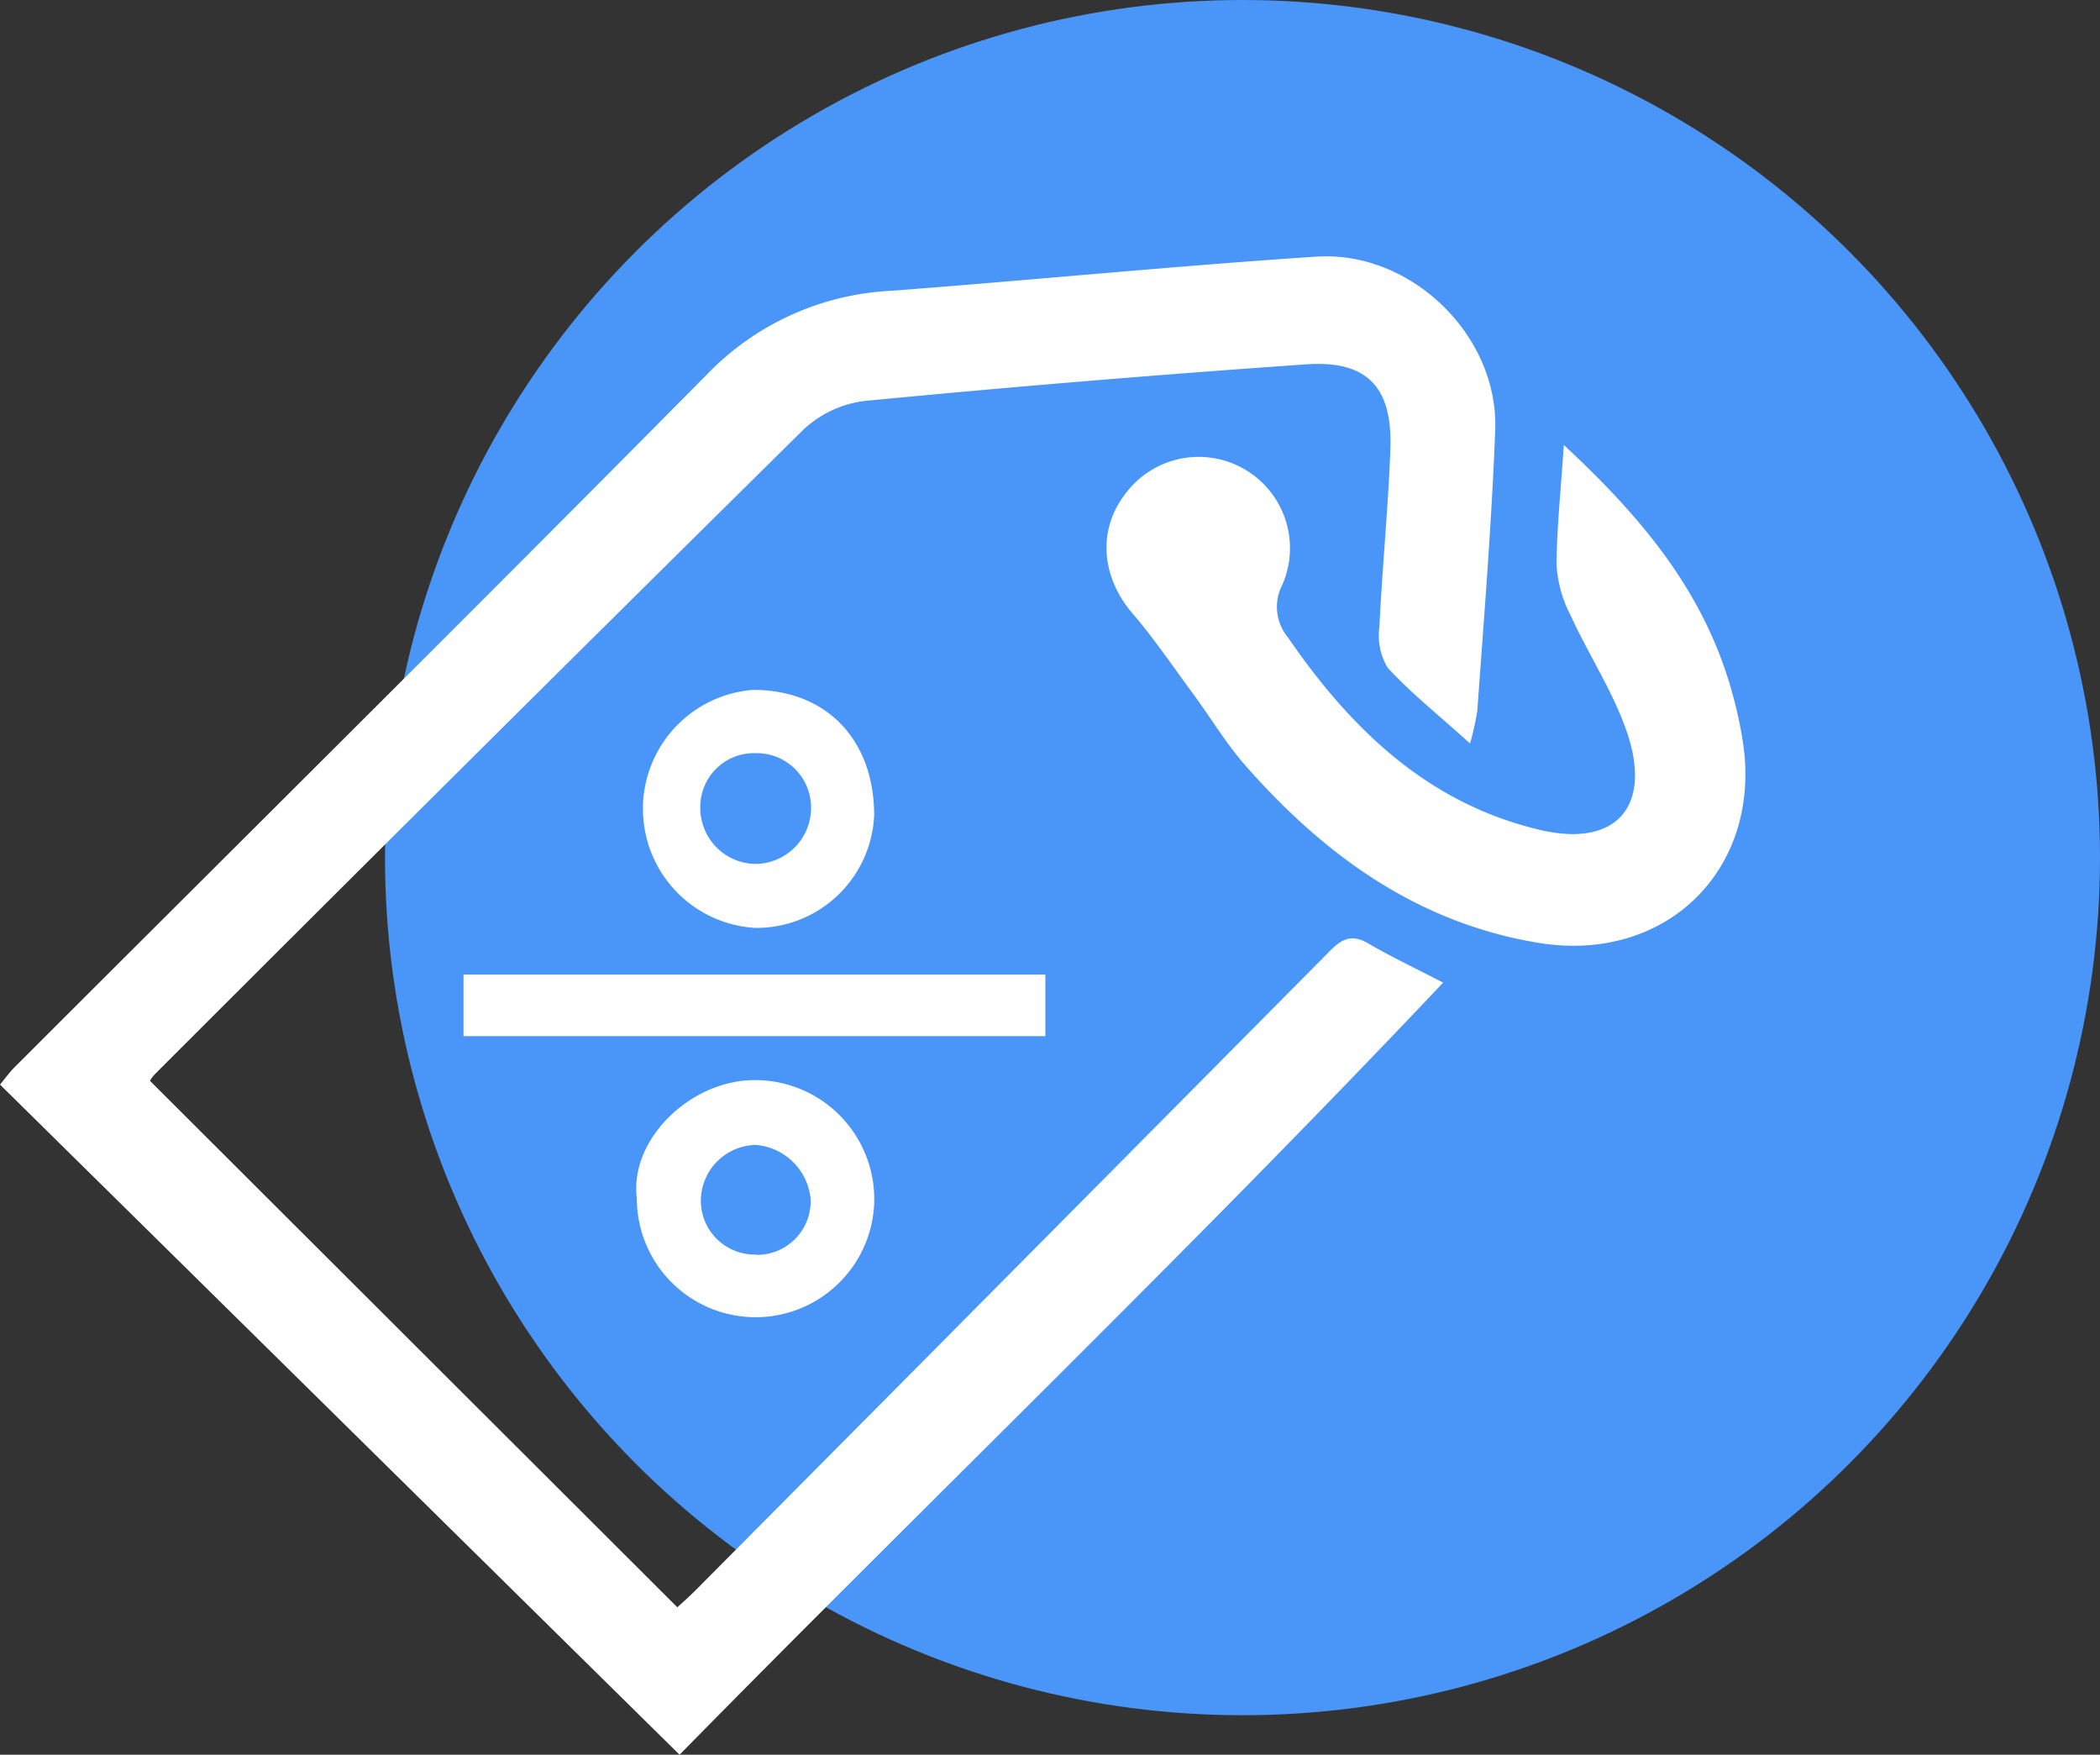 <svg xmlns="http://www.w3.org/2000/svg" viewBox="0 0 150 125.32"><rect x="0" y="0" width="150" height="125.32" fill="#333333" stroke="none"/><defs><style>.cls-1{fill:#4996f8;}.cls-2{fill:#fff;}</style></defs><g id="Layer_2" data-name="Layer 2"><g id="Layer_1-2" data-name="Layer 1"><circle class="cls-1" cx="88.75" cy="61.25" r="61.25"/><g id="j28RGt"><path class="cls-2" d="M103.08,70.18c-18.06,19.1-36.72,37-54.54,55.14L0,77.46c.4-.48.71-.92,1.09-1.29,16.47-16.46,33-32.85,49.38-49.4a19.59,19.59,0,0,1,13.17-6C73.77,20,83.88,19,94,18.33c6.78-.46,13.06,5.64,12.8,12.4S106,44.1,105.52,50.78A20.17,20.17,0,0,1,105,53.1c-2.2-2-4.18-3.56-5.88-5.41a4.47,4.47,0,0,1-.59-2.93c.2-4.21.62-8.41.78-12.62.18-4.46-1.62-6.42-6-6.12q-15.81,1.1-31.59,2.62a7.8,7.8,0,0,0-4.36,2.07q-23.22,22.93-46.29,46a2.37,2.37,0,0,0-.36.48l37.67,37.6c.27-.24.77-.69,1.25-1.16q22.71-22.86,45.4-45.75c.88-.88,1.56-1.15,2.67-.52C99.32,68.31,101,69.1,103.08,70.18Z"/><path class="cls-2" d="M111.7,31.78c5,4.64,9,9.31,11.23,15.24a30.53,30.53,0,0,1,1.5,5.59c1.64,9.26-5.28,16.27-14.59,14.72C101.25,65.9,94.62,61.1,89,54.72c-1.41-1.59-2.51-3.45-3.78-5.17-1.42-1.92-2.76-3.91-4.31-5.72-2.29-2.66-2.54-6.08-.43-8.69a6.52,6.52,0,0,1,11.12,6.61A3.42,3.42,0,0,0,92,45.53c4.5,6.55,10,11.86,18,13.74,5.24,1.24,7.92-1.46,6.33-6.61-.94-3-2.81-5.79-4.15-8.72a9,9,0,0,1-1-3.61C111.2,37.67,111.49,35,111.7,31.78Z"/><path class="cls-2" d="M33.11,74V69.6H74.67V74Z"/><path class="cls-2" d="M45.49,85.62c-.56-4.28,3.91-8.54,8.5-8.48A8.51,8.51,0,0,1,62.44,86a8.48,8.48,0,0,1-16.95-.34Zm8.54,4a3.83,3.83,0,0,0,3.87-4A4.28,4.28,0,0,0,54,81.77a4,4,0,0,0-3.94,4A3.85,3.85,0,0,0,54,89.6Z"/><path class="cls-2" d="M53.93,66.27a8.52,8.52,0,0,1-.13-17c5.22,0,8.63,3.54,8.64,8.95A8.42,8.42,0,0,1,53.93,66.27Zm0-4.57a4,4,0,0,0,4-3.91,3.88,3.88,0,0,0-3.91-4,3.84,3.84,0,0,0-4,3.87A4,4,0,0,0,53.91,61.7Z"/></g></g></g></svg>